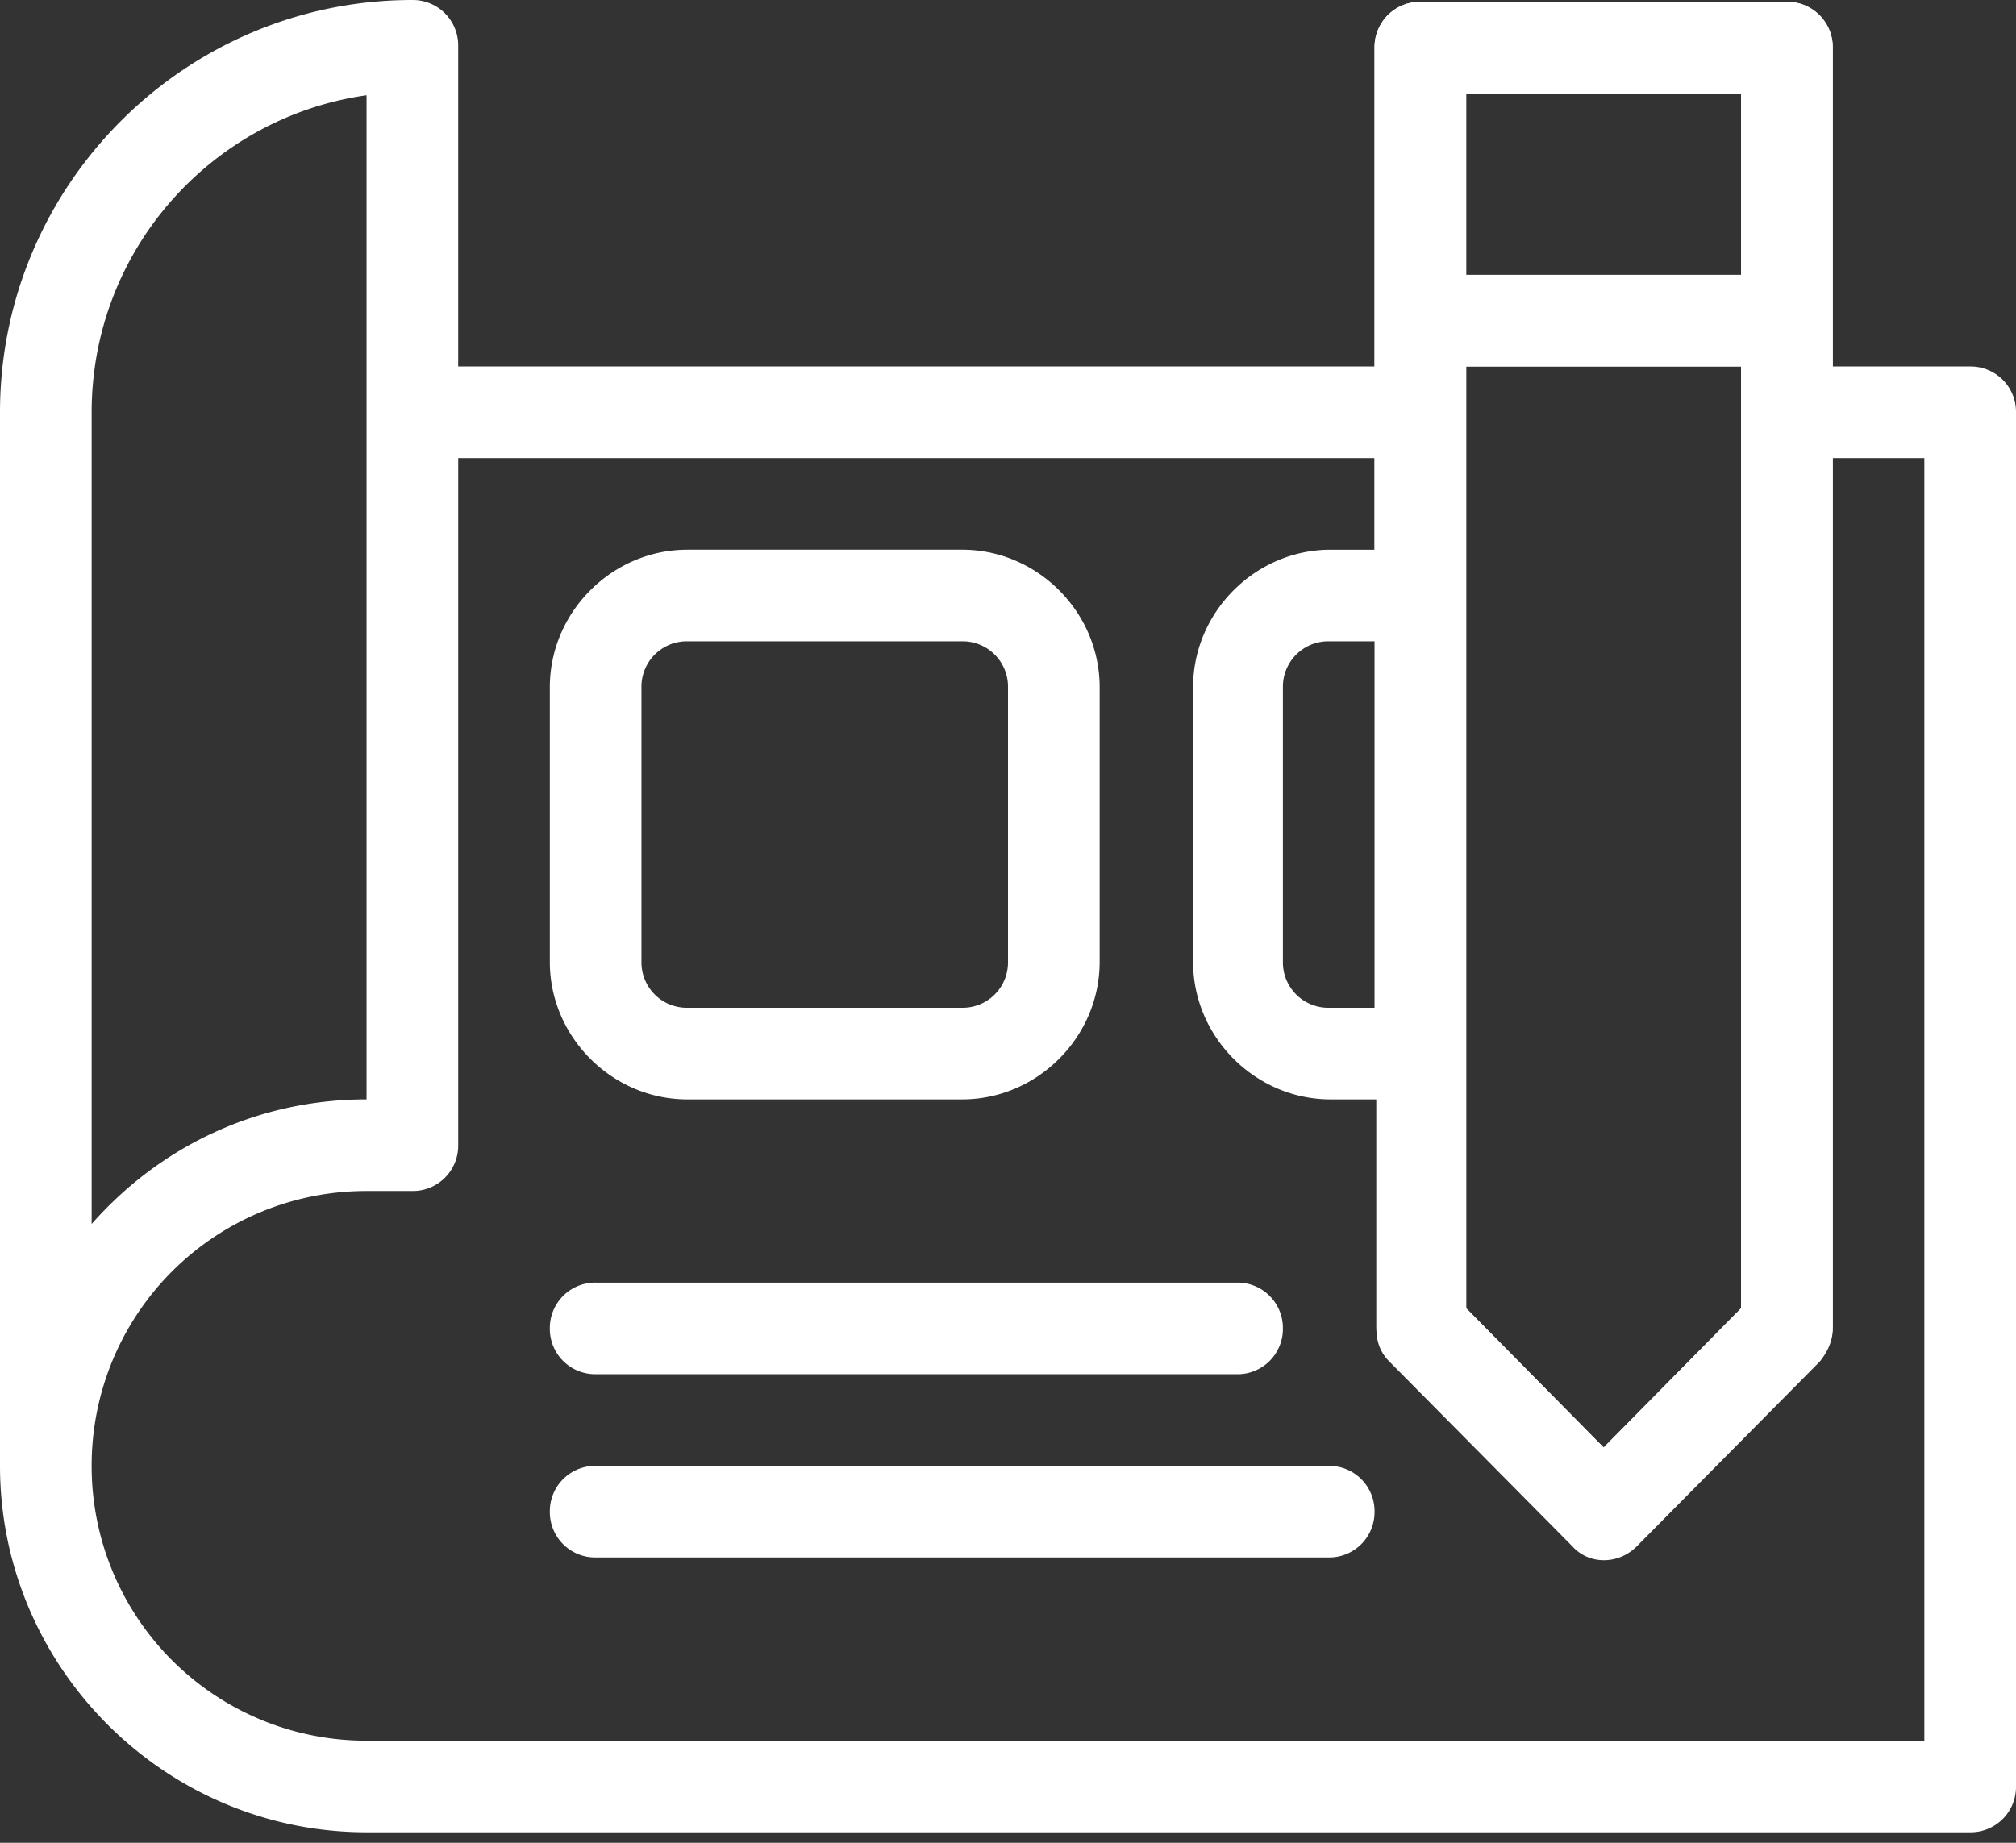<?xml version="1.0" standalone="no"?><!DOCTYPE svg PUBLIC "-//W3C//DTD SVG 1.1//EN" "http://www.w3.org/Graphics/SVG/1.1/DTD/svg11.dtd"><svg t="1731383081332" class="icon" viewBox="0 0 1120 1024" version="1.1" xmlns="http://www.w3.org/2000/svg" p-id="41451" xmlns:xlink="http://www.w3.org/1999/xlink" width="218.75" height="200"><rect x="0" y="0" width="1120" height="1024" fill="#333333" stroke="none"/><path d="M814.548 203.628v523.349l76.363 77.387 76.363-77.387V203.638H814.548z m0-50.901h152.725v-100.8H814.548v100.8z m203.626 101.824v482.613c0 7.125-3.051 13.237-7.125 18.325l-101.813 102.837c-10.187 10.187-26.475 10.187-35.637 0l-101.824-102.827c-5.088-5.099-7.125-11.2-7.125-18.336V610.913H739.199c-41.749 0-76.373-34.624-76.373-76.373V381.825c0-41.739 34.624-76.363 76.373-76.363h24.427v-50.901H254.56v381.813a25.205 25.205 0 0 1-25.461 25.451h-25.451A152.522 152.522 0 0 0 50.912 814.55 152.522 152.522 0 0 0 203.626 967.275h865.45V254.55h-50.912z m0-50.912h76.373A25.205 25.205 0 0 1 1119.999 229.089v763.636a25.205 25.205 0 0 1-25.451 25.451H203.637C91.627 1018.176 0 926.549 0 814.55V229.089C0 102.838 102.827 0.001 229.088 0.001a25.205 25.205 0 0 1 25.461 25.451v178.186H763.626V26.455A25.205 25.205 0 0 1 789.087 1.025h203.637a25.205 25.205 0 0 1 25.451 25.461V203.628zM763.636 356.364h-25.451a25.205 25.205 0 0 0-25.461 25.451v152.736a25.205 25.205 0 0 0 25.451 25.451h25.461V356.374zM50.912 680.15c37.675-42.773 91.627-69.237 152.725-69.237V52.94C117.088 65.175 50.912 139.5 50.912 229.1v451.061z m330.901-374.698h152.736c41.739 0 76.363 34.624 76.363 76.373v152.725c0 41.739-34.624 76.363-76.373 76.363H381.824c-41.739 0-76.363-34.624-76.363-76.373V381.825c0-41.739 34.624-76.363 76.373-76.363z m0 50.912a25.205 25.205 0 0 0-25.451 25.451v152.736a25.205 25.205 0 0 0 25.451 25.451h152.736a25.205 25.205 0 0 0 25.451-25.451V381.814a25.205 25.205 0 0 0-25.451-25.451H381.813z" fill="#ffffff" p-id="41452"></path><path d="M814.559 203.628v523.349l76.363 77.387 76.363-77.387V203.638H814.548z m0-50.901h152.725v-100.8H814.548v100.8z m-50.912 152.725V26.476A25.205 25.205 0 0 1 789.098 1.015H992.745a25.205 25.205 0 0 1 25.451 25.461v711.7c0 7.136-3.051 13.248-7.125 18.336l-101.813 102.827c-10.187 10.187-26.475 10.187-35.637 0l-101.824-102.827c-5.088-5.099-7.125-11.2-7.125-18.336V305.452h-1.013z m0 254.549V356.374 560.001zM330.912 763.627a25.205 25.205 0 0 1-25.451-25.451 25.205 25.205 0 0 1 25.451-25.451h356.373a25.205 25.205 0 0 1 25.44 25.451 25.205 25.205 0 0 1-25.451 25.461H330.912zM330.912 865.451a25.205 25.205 0 0 1-25.451-25.451 25.205 25.205 0 0 1 25.451-25.451h407.274a25.205 25.205 0 0 1 25.451 25.451 25.205 25.205 0 0 1-25.451 25.451H330.912z" fill="#ffffff" p-id="41453"></path></svg>